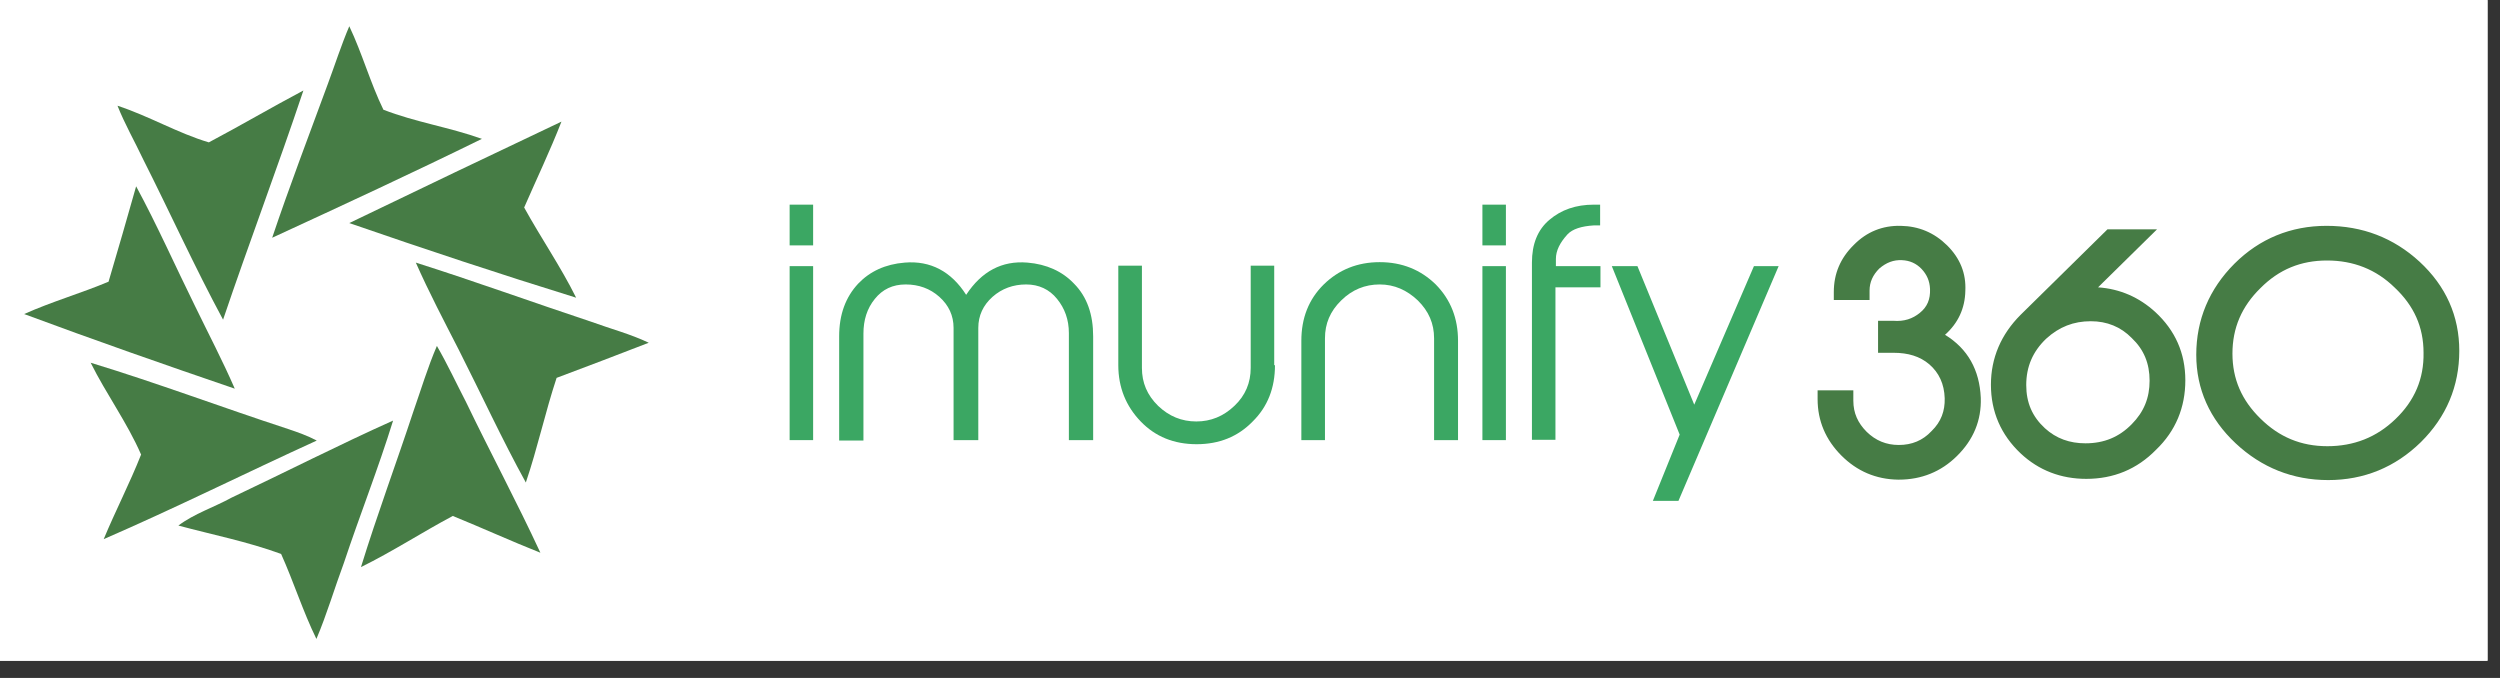 <?xml version="1.0" encoding="UTF-8" standalone="no"?>
<!DOCTYPE svg PUBLIC "-//W3C//DTD SVG 1.1//EN" "http://www.w3.org/Graphics/SVG/1.1/DTD/svg11.dtd">
<svg width="100%" height="100%" viewBox="0 0 118 32" version="1.1" xmlns="http://www.w3.org/2000/svg" xmlns:xlink="http://www.w3.org/1999/xlink" xml:space="preserve" xmlns:serif="http://www.serif.com/" style="fill-rule:evenodd;clip-rule:evenodd;stroke-linejoin:round;stroke-miterlimit:2;">
    <rect x="0" y="0" width="118" height="32" fill="#333333" stroke="none"/>
    <g id="Artboard1" transform="matrix(0.967,0,0,0.769,0,-28.396)">
        <rect x="0" y="36.929" width="121.417" height="40.551" style="fill:none;"/>
        <clipPath id="_clip1">
            <rect x="0" y="36.929" width="121.417" height="40.551"/>
        </clipPath>
        <g clip-path="url(#_clip1)">
            <g transform="matrix(1.034,0,0,1.301,-1.466,-20.334)">
                <rect x="-12" y="-12" width="144" height="144" style="fill:white;"/>
            </g>
            <g transform="matrix(1.034,0,0,1.301,-1.466,-20.334)">
                <rect x="-12" y="-12" width="144" height="144" style="fill:white;"/>
            </g>
            <g transform="matrix(1.034,0,0,1.301,-1.466,-20.334)">
                <path d="M16.891,47.979C17.234,47.057 17.521,46.156 17.906,45.25C18.516,46.531 18.901,47.927 19.516,49.188C21.01,49.771 22.635,50.016 24.167,50.563C20.911,52.161 17.578,53.703 14.266,55.229C15.089,52.781 16.005,50.391 16.891,47.979" style="fill:rgb(70,124,69);fill-rule:nonzero;"/>
            </g>
            <g transform="matrix(1.034,0,0,1.301,-1.466,-20.334)">
                <path d="M11.276,50.729C12.771,49.938 14.245,49.073 15.74,48.281C14.531,51.896 13.172,55.474 11.948,59.094C10.604,56.604 9.438,54.026 8.172,51.521C7.771,50.672 7.307,49.865 6.964,49C8.458,49.49 9.818,50.297 11.276,50.729" style="fill:rgb(70,124,69);fill-rule:nonzero;"/>
            </g>
            <g transform="matrix(1.034,0,0,1.301,-1.466,-20.334)">
                <path d="M17.906,54.536C21.24,52.932 24.573,51.333 27.922,49.75C27.385,51.125 26.755,52.443 26.161,53.802C26.948,55.229 27.885,56.589 28.615,58.057C25.01,56.943 21.448,55.76 17.906,54.536" style="fill:rgb(70,124,69);fill-rule:nonzero;"/>
            </g>
            <g transform="matrix(1.034,0,0,1.301,-1.466,-20.334)">
                <path d="M7.844,52.802C8.844,54.646 9.703,56.589 10.625,58.453C11.255,59.75 11.927,61.031 12.5,62.349C9.188,61.219 5.854,60.052 2.557,58.828C3.859,58.245 5.24,57.849 6.542,57.302C6.984,55.797 7.422,54.307 7.844,52.802" style="fill:rgb(70,124,69);fill-rule:nonzero;"/>
            </g>
            <g transform="matrix(1.034,0,0,1.301,-1.466,-20.334)">
                <path d="M21.047,56.401C23.823,57.281 26.583,58.281 29.359,59.203C30.245,59.526 31.182,59.771 32.042,60.182C30.589,60.75 29.13,61.297 27.693,61.839C27.156,63.458 26.792,65.156 26.24,66.776C25.109,64.724 24.13,62.594 23.078,60.521C22.385,59.167 21.661,57.792 21.047,56.401" style="fill:rgb(70,124,69);fill-rule:nonzero;"/>
            </g>
            <g transform="matrix(1.034,0,0,1.301,-1.466,-20.334)">
                <path d="M20.932,63.422C21.297,62.385 21.604,61.349 22.042,60.333C22.542,61.198 22.964,62.104 23.422,62.99C24.573,65.38 25.818,67.698 26.927,70.089C25.547,69.542 24.188,68.922 22.792,68.354C21.333,69.13 19.953,70.031 18.458,70.766C19.224,68.281 20.125,65.87 20.932,63.422" style="fill:rgb(70,124,69);fill-rule:nonzero;"/>
            </g>
            <g transform="matrix(1.034,0,0,1.301,-1.466,-20.334)">
                <path d="M5.698,61.125C8.844,62.083 11.906,63.234 15.01,64.25C15.469,64.401 15.948,64.573 16.37,64.797C13.021,66.323 9.703,67.979 6.313,69.448C6.87,68.109 7.542,66.813 8.078,65.458C7.422,63.948 6.427,62.594 5.698,61.125" style="fill:rgb(70,124,69);fill-rule:nonzero;"/>
            </g>
            <g transform="matrix(1.034,0,0,1.301,-1.466,-20.334)">
                <path d="M12.349,67.49C14.896,66.286 17.406,65.005 19.974,63.854C19.281,66.099 18.401,68.318 17.656,70.557C17.214,71.745 16.849,72.99 16.354,74.156C15.719,72.859 15.281,71.464 14.688,70.146C13.094,69.563 11.448,69.24 9.839,68.807C10.583,68.245 11.526,67.943 12.349,67.49" style="fill:rgb(70,124,69);fill-rule:nonzero;"/>
            </g>
            <g transform="matrix(1.034,0,0,1.301,-1.466,-20.334)">
                <path d="M39.802,55.589L38.693,55.589L38.693,53.667L39.802,53.667L39.802,55.589ZM39.802,64.776L38.693,64.776L38.693,56.568L39.802,56.568L39.802,64.776Z" style="fill:rgb(59,167,99);fill-rule:nonzero;"/>
            </g>
            <g transform="matrix(1.034,0,0,1.301,-1.466,-20.334)">
                <path d="M53.021,64.776L51.875,64.776L51.875,59.729C51.875,59.094 51.682,58.563 51.318,58.115C50.953,57.661 50.453,57.432 49.859,57.432C49.25,57.432 48.714,57.625 48.271,58.016C47.828,58.411 47.599,58.901 47.599,59.484L47.599,64.776L46.432,64.776L46.432,59.484C46.432,58.901 46.203,58.411 45.76,58.016C45.323,57.625 44.786,57.432 44.172,57.432C43.557,57.432 43.078,57.661 42.714,58.115C42.349,58.563 42.177,59.109 42.177,59.75L42.177,64.797L41.031,64.797L41.031,59.88C41.031,58.849 41.333,58.036 41.927,57.396C42.484,56.813 43.214,56.474 44.13,56.401C45.339,56.302 46.318,56.813 47.026,57.922C47.755,56.813 48.714,56.302 49.917,56.401C50.818,56.474 51.568,56.813 52.12,57.396C52.734,58.016 53.021,58.849 53.021,59.88L53.021,64.776Z" style="fill:rgb(59,167,99);fill-rule:nonzero;"/>
            </g>
            <g transform="matrix(1.034,0,0,1.301,-1.466,-20.334)">
                <path d="M61.604,61.24C61.604,62.313 61.26,63.198 60.552,63.896C59.859,64.609 58.979,64.969 57.906,64.969C56.833,64.969 55.953,64.609 55.266,63.896C54.573,63.177 54.208,62.292 54.208,61.24L54.208,56.547L55.323,56.547L55.323,61.37C55.323,62.068 55.568,62.651 56.089,63.161C56.604,63.651 57.198,63.896 57.891,63.896C58.578,63.896 59.172,63.651 59.688,63.161C60.208,62.672 60.458,62.068 60.458,61.37L60.458,56.547L61.568,56.547L61.568,61.24L61.604,61.24Z" style="fill:rgb(59,167,99);fill-rule:nonzero;"/>
            </g>
            <g transform="matrix(1.034,0,0,1.301,-1.466,-20.334)">
                <path d="M70.245,64.776L69.115,64.776L69.115,59.974C69.115,59.281 68.865,58.698 68.349,58.188C67.833,57.698 67.24,57.432 66.547,57.432C65.859,57.432 65.245,57.677 64.729,58.188C64.208,58.698 63.964,59.281 63.964,59.974L63.964,64.776L62.849,64.776L62.849,60.089C62.849,59.016 63.198,58.13 63.906,57.432C64.615,56.74 65.495,56.38 66.547,56.38C67.604,56.38 68.484,56.74 69.193,57.432C69.901,58.151 70.245,59.036 70.245,60.089L70.245,64.776Z" style="fill:rgb(59,167,99);fill-rule:nonzero;"/>
            </g>
            <g transform="matrix(1.034,0,0,1.301,-1.466,-20.334)">
                <path d="M72.505,55.589L71.396,55.589L71.396,53.667L72.505,53.667L72.505,55.589ZM72.505,64.776L71.396,64.776L71.396,56.568L72.505,56.568L72.505,64.776Z" style="fill:rgb(59,167,99);fill-rule:nonzero;"/>
            </g>
            <g transform="matrix(1.034,0,0,1.301,-1.466,-20.334)">
                <path d="M76.969,57.568L74.844,57.568L74.844,64.76L73.734,64.76L73.734,56.401C73.734,55.531 74,54.854 74.557,54.385C75.115,53.911 75.802,53.667 76.661,53.667L76.953,53.667L76.953,54.646L76.661,54.646C76.068,54.682 75.651,54.818 75.417,55.063C75.057,55.458 74.865,55.833 74.865,56.229L74.865,56.568L76.969,56.568L76.969,57.568Z" style="fill:rgb(59,167,99);fill-rule:nonzero;"/>
            </g>
            <g transform="matrix(1.034,0,0,1.301,-1.466,-20.334)">
                <path d="M85.38,56.568L80.651,67.641L79.443,67.641L80.708,64.516L77.505,56.568L78.714,56.568L81.396,63.104L84.214,56.568L85.38,56.568Z" style="fill:rgb(59,167,99);fill-rule:nonzero;"/>
            </g>
            <g transform="matrix(1.034,0,0,1.301,-1.466,-20.334)">
                <path d="M94.656,62.766C94.693,63.745 94.328,64.589 93.62,65.307C92.891,66.021 92.031,66.38 91.031,66.359C90.073,66.344 89.234,65.984 88.563,65.307C87.87,64.63 87.526,63.797 87.526,62.859L87.526,62.708L88.641,62.708L88.641,62.917C88.641,63.573 88.885,64.12 89.365,64.589C89.844,65.042 90.422,65.286 91.073,65.286C91.76,65.286 92.333,65.042 92.833,64.552C93.333,64.063 93.563,63.479 93.526,62.802C93.484,62.047 93.219,61.443 92.682,60.995C92.182,60.578 91.552,60.37 90.802,60.37L90.344,60.37L90.344,59.432L90.766,59.432C91.323,59.469 91.797,59.318 92.219,58.995C92.625,58.656 92.813,58.208 92.797,57.641C92.776,57.208 92.625,56.833 92.318,56.51C92.031,56.208 91.646,56.042 91.203,56.005C90.724,55.984 90.307,56.135 89.922,56.474C89.557,56.813 89.365,57.229 89.365,57.719L89.365,57.885L88.255,57.885L88.255,57.792C88.255,57 88.542,56.323 89.099,55.776C89.672,55.214 90.344,54.948 91.13,54.948C91.896,54.969 92.568,55.229 93.12,55.776C93.677,56.323 93.927,56.964 93.906,57.719C93.885,58.604 93.484,59.318 92.719,59.828C93.943,60.427 94.599,61.406 94.656,62.766" style="fill:rgb(70,124,69);fill-rule:nonzero;"/>
            </g>
            <g transform="matrix(1.034,0,0,1.301,-1.466,-20.334)">
                <path d="M91.052,66.641L91.016,66.641C89.979,66.625 89.078,66.245 88.333,65.495C87.604,64.76 87.219,63.875 87.219,62.839L87.219,62.427L88.906,62.427L88.906,62.917C88.906,63.5 89.12,63.969 89.536,64.385C89.958,64.797 90.458,65.005 91.052,65.005C91.667,65.005 92.182,64.797 92.604,64.344C93.047,63.911 93.234,63.406 93.219,62.802C93.198,62.125 92.948,61.594 92.49,61.198C92.047,60.823 91.495,60.656 90.802,60.656L90.073,60.656L90.073,59.146L90.786,59.146C91.302,59.188 91.703,59.052 92.047,58.771C92.396,58.49 92.547,58.13 92.526,57.641C92.51,57.266 92.375,56.964 92.125,56.698C91.875,56.438 91.568,56.302 91.203,56.286C90.802,56.266 90.458,56.401 90.13,56.682C89.828,56.984 89.672,57.323 89.672,57.719L89.672,58.167L87.984,58.167L87.984,57.792C87.984,56.927 88.292,56.193 88.927,55.568C89.536,54.948 90.286,54.646 91.146,54.667C91.99,54.682 92.719,54.984 93.333,55.589C93.943,56.193 94.234,56.906 94.193,57.734C94.177,58.563 93.849,59.26 93.234,59.807C94.307,60.464 94.865,61.464 94.922,62.781C94.958,63.839 94.578,64.76 93.792,65.531C93.047,66.266 92.125,66.641 91.052,66.641M87.797,62.969C87.813,63.797 88.141,64.495 88.734,65.12C89.365,65.755 90.115,66.078 91.016,66.099C91.932,66.099 92.719,65.797 93.406,65.12C94.078,64.458 94.385,63.688 94.365,62.781C94.307,61.521 93.734,60.635 92.604,60.073L92.182,59.865L92.583,59.599C93.276,59.13 93.641,58.505 93.656,57.698C93.677,57.021 93.448,56.453 92.948,55.948C92.453,55.458 91.859,55.214 91.167,55.193C90.438,55.177 89.865,55.422 89.349,55.948C88.87,56.417 88.62,56.964 88.583,57.604L89.12,57.604C89.135,57.094 89.365,56.646 89.75,56.266C90.172,55.87 90.667,55.682 91.245,55.719C91.76,55.76 92.203,55.948 92.547,56.302C92.891,56.661 93.083,57.094 93.104,57.604C93.12,58.26 92.891,58.807 92.411,59.188C91.953,59.563 91.396,59.729 90.766,59.693L90.63,59.693L90.63,60.089L90.802,60.089C91.625,60.089 92.318,60.318 92.854,60.766C93.448,61.255 93.755,61.932 93.792,62.766C93.828,63.516 93.563,64.177 93.026,64.724C92.49,65.266 91.818,65.552 91.052,65.552C90.323,65.552 89.693,65.286 89.156,64.776C88.641,64.286 88.37,63.667 88.349,62.969L87.797,62.969Z" style="fill:rgb(70,124,69);fill-rule:nonzero;"/>
            </g>
            <g transform="matrix(1.034,0,0,1.301,-1.466,-20.334)">
                <path d="M103.005,65.063C102.146,65.906 101.109,66.323 99.901,66.323C98.771,66.323 97.818,65.948 97.01,65.193C96.151,64.385 95.708,63.365 95.708,62.161C95.708,60.953 96.151,59.922 97.031,59.073L101.052,55.12L102.583,55.12L99.807,57.849C101.052,57.771 102.109,58.13 102.99,58.943C103.87,59.75 104.313,60.75 104.313,61.974C104.313,63.198 103.87,64.214 103.005,65.063M102.281,64.234C102.891,63.609 103.198,62.859 103.198,61.99C103.198,61.125 102.891,60.37 102.281,59.771C101.688,59.188 100.958,58.901 100.115,58.901C99.234,58.901 98.469,59.203 97.818,59.807C97.125,60.464 96.802,61.255 96.802,62.198C96.802,63.104 97.125,63.839 97.776,64.438C98.37,64.969 99.063,65.229 99.885,65.229C100.823,65.214 101.609,64.891 102.281,64.234" style="fill:rgb(70,124,69);fill-rule:nonzero;"/>
            </g>
            <g transform="matrix(1.034,0,0,1.301,-1.466,-20.334)">
                <path d="M99.901,66.604C98.714,66.604 97.661,66.208 96.802,65.401C95.88,64.531 95.401,63.443 95.401,62.161C95.401,60.901 95.88,59.786 96.802,58.865L100.901,54.833L103.24,54.833L100.458,57.568C101.495,57.641 102.396,58.036 103.161,58.734C104.099,59.599 104.578,60.672 104.578,61.953C104.578,63.234 104.12,64.344 103.198,65.229C102.297,66.151 101.188,66.604 99.901,66.604M101.151,55.401L97.219,59.26C96.396,60.073 95.995,61.031 95.995,62.161C95.995,63.307 96.396,64.234 97.203,65.005C97.969,65.703 98.849,66.057 99.901,66.057C101.036,66.057 101.99,65.661 102.797,64.875C103.62,64.083 104.005,63.12 104.005,61.99C104.005,60.859 103.599,59.922 102.76,59.167C101.932,58.411 100.958,58.073 99.786,58.151L99.042,58.188L101.875,55.401L101.151,55.401ZM99.865,65.495C98.984,65.495 98.198,65.214 97.568,64.63C96.859,63.99 96.495,63.177 96.495,62.198C96.495,61.182 96.859,60.318 97.604,59.599C98.313,58.943 99.156,58.62 100.094,58.62C101.016,58.62 101.818,58.943 102.453,59.563C103.12,60.219 103.448,61.031 103.448,61.974C103.448,62.917 103.104,63.745 102.453,64.422C101.76,65.135 100.901,65.495 99.865,65.495M100.115,59.167C99.307,59.167 98.62,59.432 98.005,59.995C97.375,60.599 97.068,61.313 97.068,62.177C97.068,63.01 97.354,63.667 97.948,64.214C98.484,64.703 99.12,64.927 99.865,64.927C100.745,64.927 101.453,64.63 102.047,64.026C102.625,63.443 102.891,62.781 102.891,61.974C102.891,61.161 102.625,60.505 102.047,59.958C101.531,59.432 100.88,59.167 100.115,59.167" style="fill:rgb(70,124,69);fill-rule:nonzero;"/>
            </g>
            <g transform="matrix(1.034,0,0,1.301,-1.466,-20.334)">
                <path d="M117.224,60.563C117.224,62.161 116.646,63.536 115.479,64.682C114.328,65.833 112.932,66.396 111.302,66.396C109.693,66.396 108.313,65.854 107.125,64.74C105.958,63.651 105.365,62.313 105.365,60.766C105.365,59.167 105.938,57.813 107.089,56.661C108.24,55.531 109.615,54.948 111.224,54.948C112.854,54.948 114.255,55.495 115.422,56.568C116.63,57.661 117.224,58.995 117.224,60.563M116.109,60.615C116.109,59.339 115.615,58.245 114.677,57.339C113.719,56.453 112.589,56.005 111.281,56.005C109.979,56.005 108.87,56.453 107.948,57.38C107.01,58.302 106.552,59.391 106.552,60.656C106.552,61.917 107.01,63.01 107.948,63.932C108.891,64.833 110,65.307 111.302,65.307C112.625,65.307 113.776,64.854 114.734,63.932C115.672,63.026 116.13,61.917 116.109,60.615" style="fill:rgb(70,124,69);fill-rule:nonzero;"/>
            </g>
            <g transform="matrix(1.034,0,0,1.301,-1.466,-20.334)">
                <path d="M111.323,66.661C109.656,66.661 108.182,66.078 106.953,64.927C105.729,63.781 105.094,62.37 105.094,60.75C105.094,59.094 105.708,57.641 106.896,56.453C108.083,55.271 109.557,54.667 111.245,54.667C112.932,54.667 114.406,55.229 115.635,56.359C116.88,57.51 117.51,58.922 117.51,60.563C117.51,62.234 116.896,63.688 115.693,64.875C114.484,66.057 113.01,66.661 111.323,66.661M111.245,55.229C109.714,55.229 108.391,55.776 107.297,56.849C106.208,57.922 105.651,59.24 105.651,60.75C105.651,62.219 106.208,63.5 107.339,64.531C108.448,65.568 109.792,66.115 111.302,66.115C112.833,66.115 114.177,65.568 115.271,64.479C116.359,63.406 116.917,62.068 116.917,60.563C116.917,59.094 116.344,57.813 115.214,56.776C114.141,55.74 112.797,55.229 111.245,55.229M111.323,65.609L111.281,65.609C109.922,65.589 108.719,65.099 107.74,64.141C106.745,63.177 106.245,62.01 106.245,60.672C106.245,59.339 106.745,58.167 107.719,57.208C108.698,56.25 109.885,55.76 111.266,55.76C112.646,55.76 113.849,56.229 114.865,57.172C115.865,58.115 116.38,59.281 116.401,60.635C116.417,62.01 115.922,63.198 114.906,64.156C113.906,65.12 112.703,65.609 111.323,65.609M111.266,56.302C110.036,56.302 109.005,56.719 108.125,57.604C107.24,58.469 106.802,59.484 106.802,60.693C106.802,61.896 107.24,62.896 108.125,63.76C109.005,64.63 110.036,65.063 111.281,65.063C112.531,65.063 113.604,64.646 114.5,63.781C115.401,62.917 115.844,61.88 115.823,60.656C115.823,59.432 115.365,58.432 114.464,57.583C113.583,56.719 112.51,56.302 111.266,56.302" style="fill:rgb(70,124,69);fill-rule:nonzero;"/>
            </g>
        </g>
    </g>
</svg>
